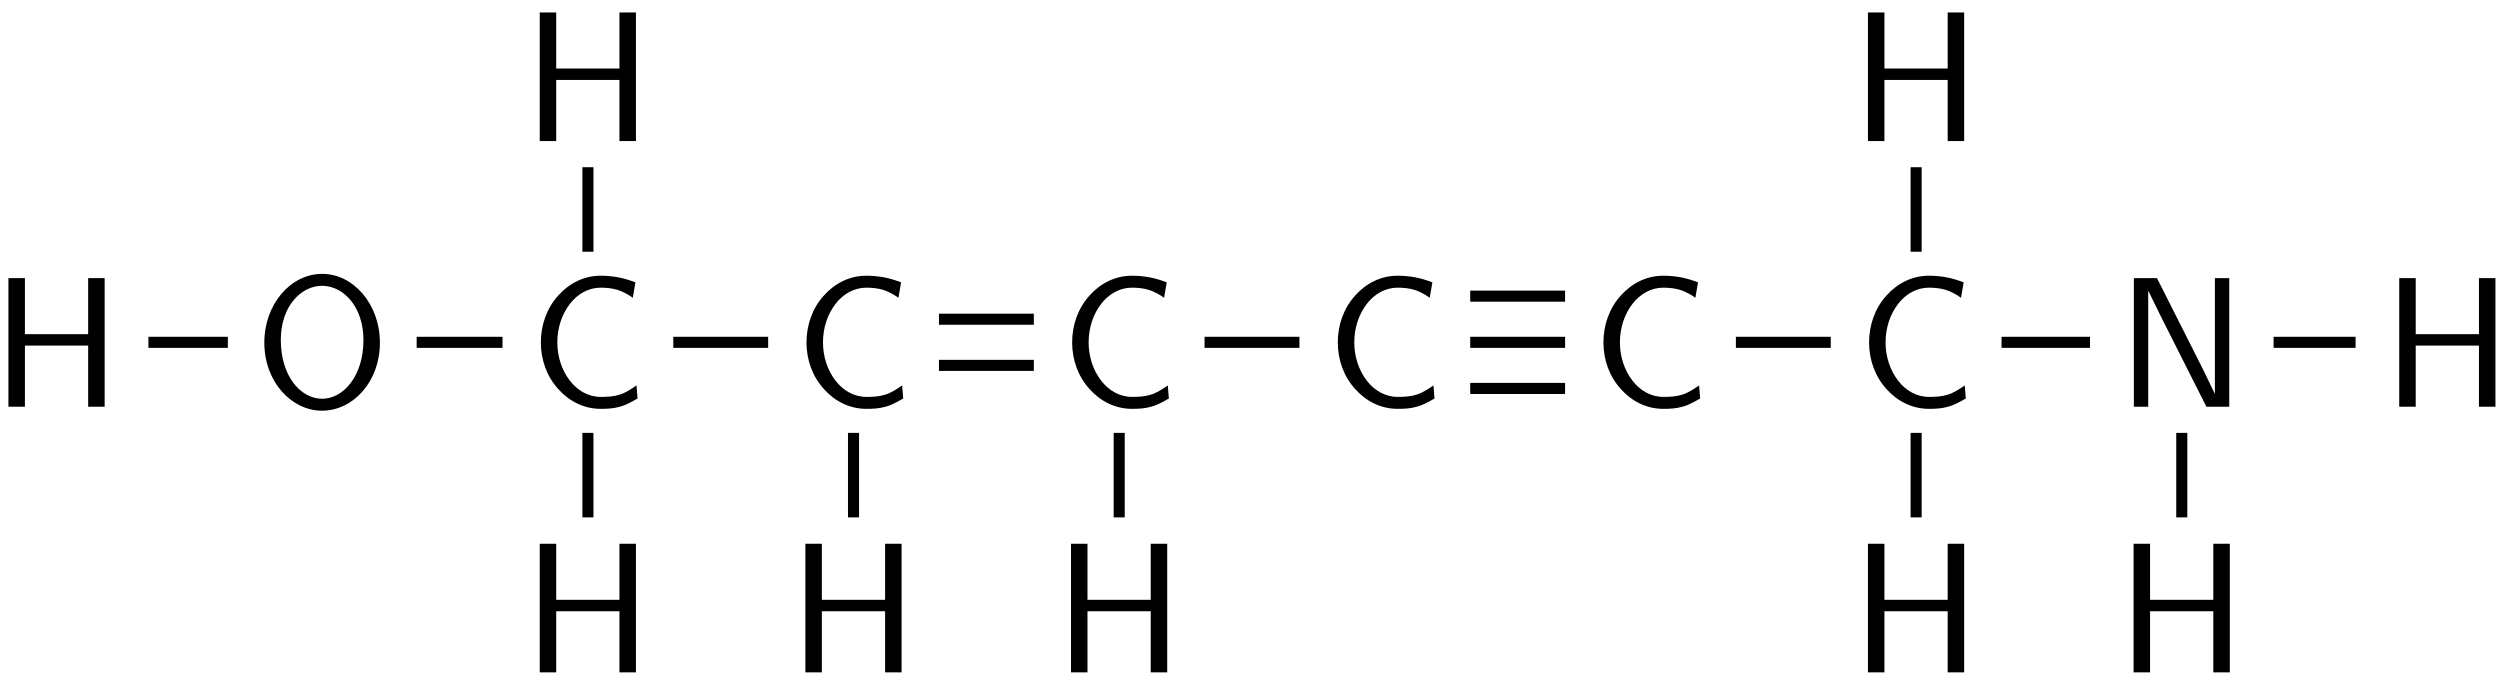 <?xml version="1.0" encoding="UTF-8"?>
<svg xmlns="http://www.w3.org/2000/svg" xmlns:xlink="http://www.w3.org/1999/xlink" width="147" height="40" viewBox="0 0 147 40">
<defs>
<g>
<g id="glyph-0-0">
<path d="M 6.688 0 L 6.688 -7.562 L 5.719 -7.562 L 5.719 -4.266 L 2 -4.266 L 2 -7.562 L 1.031 -7.562 L 1.031 0 L 2 0 L 2 -3.594 L 5.719 -3.594 L 5.719 0 Z M 6.688 0 "/>
</g>
<g id="glyph-0-1">
<path d="M 7.406 -3.766 C 7.406 -6.047 5.828 -7.812 4.016 -7.812 C 2.156 -7.812 0.609 -6.031 0.609 -3.766 C 0.609 -1.453 2.219 0.234 4 0.234 C 5.828 0.234 7.406 -1.469 7.406 -3.766 Z M 6.438 -3.922 C 6.438 -1.797 5.25 -0.469 4.016 -0.469 C 2.719 -0.469 1.578 -1.828 1.578 -3.922 C 1.578 -5.922 2.781 -7.109 4 -7.109 C 5.266 -7.109 6.438 -5.875 6.438 -3.922 Z M 6.438 -3.922 "/>
</g>
<g id="glyph-0-2">
<path d="M 6.406 -0.484 L 6.344 -1.25 C 6.016 -1.031 5.703 -0.812 5.328 -0.703 C 4.984 -0.594 4.609 -0.578 4.234 -0.578 C 3.516 -0.578 2.875 -0.953 2.438 -1.516 C 1.938 -2.156 1.688 -2.969 1.688 -3.781 C 1.688 -4.609 1.938 -5.422 2.438 -6.062 C 2.875 -6.625 3.516 -7 4.234 -7 C 4.562 -7 4.891 -6.969 5.219 -6.875 C 5.547 -6.766 5.844 -6.609 6.125 -6.406 L 6.281 -7.312 C 5.953 -7.438 5.609 -7.547 5.266 -7.609 C 4.922 -7.672 4.578 -7.703 4.234 -7.703 C 3.266 -7.703 2.391 -7.266 1.75 -6.547 C 1.062 -5.797 0.719 -4.797 0.719 -3.781 C 0.719 -2.766 1.062 -1.781 1.75 -1.031 C 2.391 -0.312 3.266 0.125 4.234 0.125 C 4.609 0.125 5 0.109 5.359 0 C 5.734 -0.094 6.078 -0.297 6.406 -0.484 Z M 6.406 -0.484 "/>
</g>
<g id="glyph-0-3">
<path d="M 6.656 0 L 6.656 -7.562 L 5.812 -7.562 L 5.812 -0.781 L 5.797 -0.781 L 5.078 -2.266 L 2.406 -7.562 L 1.047 -7.562 L 1.047 0 L 1.891 0 L 1.891 -6.797 L 1.906 -6.797 L 2.641 -5.297 L 5.312 0 Z M 6.656 0 "/>
</g>
</g>
</defs>
<g fill="rgb(0%, 0%, 0%)" fill-opacity="1">
<use xlink:href="#glyph-0-0" x="-0.535" y="23.915"/>
</g>
<g fill="rgb(0%, 0%, 0%)" fill-opacity="1">
<use xlink:href="#glyph-0-1" x="14.933" y="23.915"/>
</g>
<path fill="none" stroke-width="0.651" stroke-linecap="butt" stroke-linejoin="miter" stroke="rgb(0%, 0%, 0%)" stroke-opacity="1" stroke-miterlimit="10" d="M 5.399 3.786 L 10.07 3.786 " transform="matrix(1, 0, 0, -1, 3.328, 23.915)"/>
<g fill="rgb(0%, 0%, 0%)" fill-opacity="1">
<use xlink:href="#glyph-0-2" x="31.083" y="23.915"/>
</g>
<path fill="none" stroke-width="0.651" stroke-linecap="butt" stroke-linejoin="miter" stroke="rgb(0%, 0%, 0%)" stroke-opacity="1" stroke-miterlimit="10" d="M 21.172 3.786 L 26.219 3.786 " transform="matrix(1, 0, 0, -1, 3.328, 23.915)"/>
<g fill="rgb(0%, 0%, 0%)" fill-opacity="1">
<use xlink:href="#glyph-0-0" x="30.705" y="8.295"/>
</g>
<path fill="none" stroke-width="0.651" stroke-linecap="butt" stroke-linejoin="miter" stroke="rgb(0%, 0%, 0%)" stroke-opacity="1" stroke-miterlimit="10" d="M 31.242 9.114 L 31.242 14.083 " transform="matrix(1, 0, 0, -1, 3.328, 23.915)"/>
<g fill="rgb(0%, 0%, 0%)" fill-opacity="1">
<use xlink:href="#glyph-0-0" x="30.705" y="39.535"/>
</g>
<path fill="none" stroke-width="0.651" stroke-linecap="butt" stroke-linejoin="miter" stroke="rgb(0%, 0%, 0%)" stroke-opacity="1" stroke-miterlimit="10" d="M 31.242 -1.538 L 31.242 -6.507 " transform="matrix(1, 0, 0, -1, 3.328, 23.915)"/>
<g fill="rgb(0%, 0%, 0%)" fill-opacity="1">
<use xlink:href="#glyph-0-2" x="46.703" y="23.915"/>
</g>
<path fill="none" stroke-width="0.651" stroke-linecap="butt" stroke-linejoin="miter" stroke="rgb(0%, 0%, 0%)" stroke-opacity="1" stroke-miterlimit="10" d="M 36.262 3.786 L 41.84 3.786 " transform="matrix(1, 0, 0, -1, 3.328, 23.915)"/>
<g fill="rgb(0%, 0%, 0%)" fill-opacity="1">
<use xlink:href="#glyph-0-0" x="46.325" y="39.535"/>
</g>
<path fill="none" stroke-width="0.651" stroke-linecap="butt" stroke-linejoin="miter" stroke="rgb(0%, 0%, 0%)" stroke-opacity="1" stroke-miterlimit="10" d="M 46.859 -1.538 L 46.859 -6.507 " transform="matrix(1, 0, 0, -1, 3.328, 23.915)"/>
<g fill="rgb(0%, 0%, 0%)" fill-opacity="1">
<use xlink:href="#glyph-0-2" x="62.323" y="23.915"/>
</g>
<path fill="none" stroke-width="0.651" stroke-linecap="butt" stroke-linejoin="miter" stroke="rgb(0%, 0%, 0%)" stroke-opacity="1" stroke-miterlimit="10" d="M 51.883 5.145 L 57.461 5.145 " transform="matrix(1, 0, 0, -1, 3.328, 23.915)"/>
<path fill="none" stroke-width="0.651" stroke-linecap="butt" stroke-linejoin="miter" stroke="rgb(0%, 0%, 0%)" stroke-opacity="1" stroke-miterlimit="10" d="M 51.883 2.431 L 57.461 2.431 " transform="matrix(1, 0, 0, -1, 3.328, 23.915)"/>
<g fill="rgb(0%, 0%, 0%)" fill-opacity="1">
<use xlink:href="#glyph-0-0" x="61.944" y="39.535"/>
</g>
<path fill="none" stroke-width="0.651" stroke-linecap="butt" stroke-linejoin="miter" stroke="rgb(0%, 0%, 0%)" stroke-opacity="1" stroke-miterlimit="10" d="M 62.481 -1.538 L 62.481 -6.507 " transform="matrix(1, 0, 0, -1, 3.328, 23.915)"/>
<g fill="rgb(0%, 0%, 0%)" fill-opacity="1">
<use xlink:href="#glyph-0-2" x="77.943" y="23.915"/>
</g>
<path fill="none" stroke-width="0.651" stroke-linecap="butt" stroke-linejoin="miter" stroke="rgb(0%, 0%, 0%)" stroke-opacity="1" stroke-miterlimit="10" d="M 67.5 3.786 L 73.078 3.786 " transform="matrix(1, 0, 0, -1, 3.328, 23.915)"/>
<g fill="rgb(0%, 0%, 0%)" fill-opacity="1">
<use xlink:href="#glyph-0-2" x="93.563" y="23.915"/>
</g>
<path fill="none" stroke-width="0.651" stroke-linecap="butt" stroke-linejoin="miter" stroke="rgb(0%, 0%, 0%)" stroke-opacity="1" stroke-miterlimit="10" d="M 83.121 3.786 L 88.699 3.786 " transform="matrix(1, 0, 0, -1, 3.328, 23.915)"/>
<path fill="none" stroke-width="0.651" stroke-linecap="butt" stroke-linejoin="miter" stroke="rgb(0%, 0%, 0%)" stroke-opacity="1" stroke-miterlimit="10" d="M 83.121 6.501 L 88.699 6.501 " transform="matrix(1, 0, 0, -1, 3.328, 23.915)"/>
<path fill="none" stroke-width="0.651" stroke-linecap="butt" stroke-linejoin="miter" stroke="rgb(0%, 0%, 0%)" stroke-opacity="1" stroke-miterlimit="10" d="M 83.121 1.075 L 88.699 1.075 " transform="matrix(1, 0, 0, -1, 3.328, 23.915)"/>
<g fill="rgb(0%, 0%, 0%)" fill-opacity="1">
<use xlink:href="#glyph-0-2" x="109.183" y="23.915"/>
</g>
<path fill="none" stroke-width="0.651" stroke-linecap="butt" stroke-linejoin="miter" stroke="rgb(0%, 0%, 0%)" stroke-opacity="1" stroke-miterlimit="10" d="M 98.742 3.786 L 104.32 3.786 " transform="matrix(1, 0, 0, -1, 3.328, 23.915)"/>
<g fill="rgb(0%, 0%, 0%)" fill-opacity="1">
<use xlink:href="#glyph-0-0" x="108.804" y="8.295"/>
</g>
<path fill="none" stroke-width="0.651" stroke-linecap="butt" stroke-linejoin="miter" stroke="rgb(0%, 0%, 0%)" stroke-opacity="1" stroke-miterlimit="10" d="M 109.34 9.114 L 109.34 14.083 " transform="matrix(1, 0, 0, -1, 3.328, 23.915)"/>
<g fill="rgb(0%, 0%, 0%)" fill-opacity="1">
<use xlink:href="#glyph-0-0" x="108.804" y="39.535"/>
</g>
<path fill="none" stroke-width="0.651" stroke-linecap="butt" stroke-linejoin="miter" stroke="rgb(0%, 0%, 0%)" stroke-opacity="1" stroke-miterlimit="10" d="M 109.34 -1.538 L 109.34 -6.507 " transform="matrix(1, 0, 0, -1, 3.328, 23.915)"/>
<g fill="rgb(0%, 0%, 0%)" fill-opacity="1">
<use xlink:href="#glyph-0-3" x="124.424" y="23.915"/>
</g>
<path fill="none" stroke-width="0.651" stroke-linecap="butt" stroke-linejoin="miter" stroke="rgb(0%, 0%, 0%)" stroke-opacity="1" stroke-miterlimit="10" d="M 114.363 3.786 L 119.563 3.786 " transform="matrix(1, 0, 0, -1, 3.328, 23.915)"/>
<g fill="rgb(0%, 0%, 0%)" fill-opacity="1">
<use xlink:href="#glyph-0-0" x="124.424" y="39.535"/>
</g>
<path fill="none" stroke-width="0.651" stroke-linecap="butt" stroke-linejoin="miter" stroke="rgb(0%, 0%, 0%)" stroke-opacity="1" stroke-miterlimit="10" d="M 124.961 -1.538 L 124.961 -6.507 " transform="matrix(1, 0, 0, -1, 3.328, 23.915)"/>
<g fill="rgb(0%, 0%, 0%)" fill-opacity="1">
<use xlink:href="#glyph-0-0" x="140.044" y="23.915"/>
</g>
<path fill="none" stroke-width="0.651" stroke-linecap="butt" stroke-linejoin="miter" stroke="rgb(0%, 0%, 0%)" stroke-opacity="1" stroke-miterlimit="10" d="M 130.359 3.786 L 135.18 3.786 " transform="matrix(1, 0, 0, -1, 3.328, 23.915)"/>
</svg>
